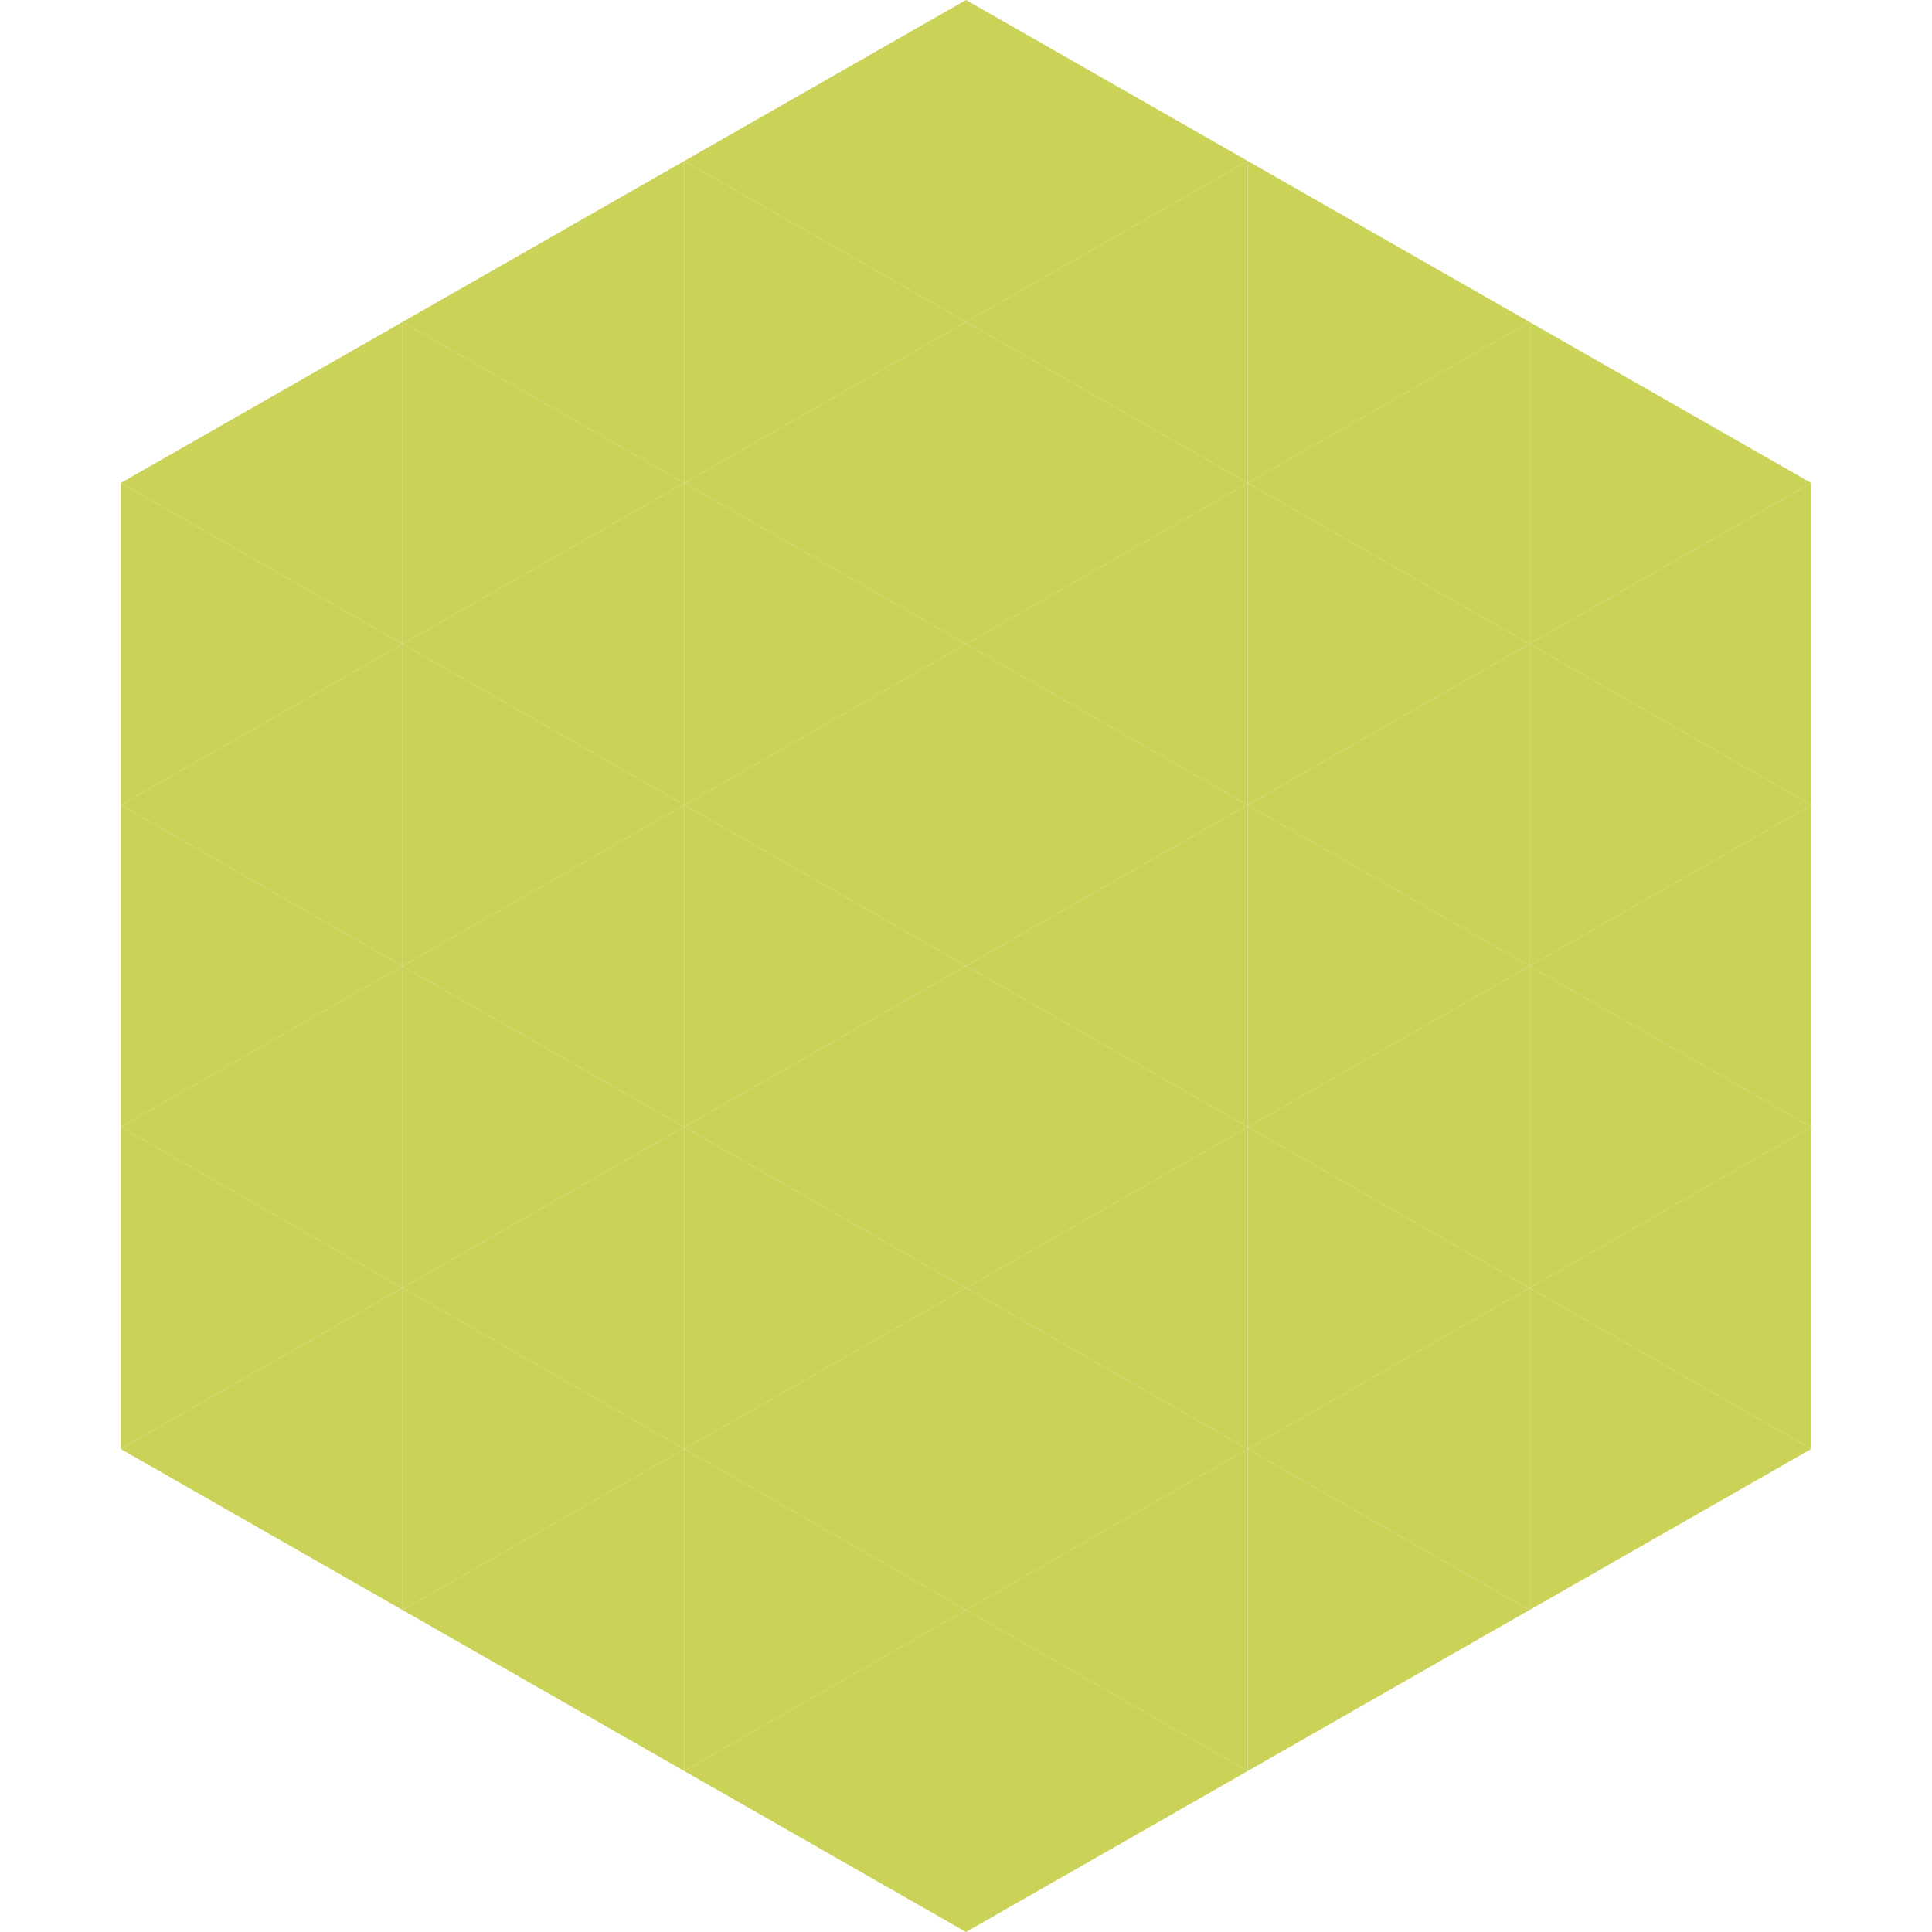 <?xml version="1.0"?>
<!-- Generated by SVGo -->
<svg width="240" height="240"
     xmlns="http://www.w3.org/2000/svg"
     xmlns:xlink="http://www.w3.org/1999/xlink">
<polygon points="50,40 15,60 50,80" style="fill:rgb(202,210,87)" />
<polygon points="190,40 225,60 190,80" style="fill:rgb(202,210,87)" />
<polygon points="15,60 50,80 15,100" style="fill:rgb(202,210,87)" />
<polygon points="225,60 190,80 225,100" style="fill:rgb(202,210,87)" />
<polygon points="50,80 15,100 50,120" style="fill:rgb(202,210,87)" />
<polygon points="190,80 225,100 190,120" style="fill:rgb(202,210,87)" />
<polygon points="15,100 50,120 15,140" style="fill:rgb(202,210,87)" />
<polygon points="225,100 190,120 225,140" style="fill:rgb(202,210,87)" />
<polygon points="50,120 15,140 50,160" style="fill:rgb(202,210,87)" />
<polygon points="190,120 225,140 190,160" style="fill:rgb(202,210,87)" />
<polygon points="15,140 50,160 15,180" style="fill:rgb(202,210,87)" />
<polygon points="225,140 190,160 225,180" style="fill:rgb(202,210,87)" />
<polygon points="50,160 15,180 50,200" style="fill:rgb(202,210,87)" />
<polygon points="190,160 225,180 190,200" style="fill:rgb(202,210,87)" />
<polygon points="15,180 50,200 15,220" style="fill:rgb(255,255,255); fill-opacity:0" />
<polygon points="225,180 190,200 225,220" style="fill:rgb(255,255,255); fill-opacity:0" />
<polygon points="50,0 85,20 50,40" style="fill:rgb(255,255,255); fill-opacity:0" />
<polygon points="190,0 155,20 190,40" style="fill:rgb(255,255,255); fill-opacity:0" />
<polygon points="85,20 50,40 85,60" style="fill:rgb(202,210,87)" />
<polygon points="155,20 190,40 155,60" style="fill:rgb(202,210,87)" />
<polygon points="50,40 85,60 50,80" style="fill:rgb(202,210,87)" />
<polygon points="190,40 155,60 190,80" style="fill:rgb(202,210,87)" />
<polygon points="85,60 50,80 85,100" style="fill:rgb(202,210,87)" />
<polygon points="155,60 190,80 155,100" style="fill:rgb(202,210,87)" />
<polygon points="50,80 85,100 50,120" style="fill:rgb(202,210,87)" />
<polygon points="190,80 155,100 190,120" style="fill:rgb(202,210,87)" />
<polygon points="85,100 50,120 85,140" style="fill:rgb(202,210,87)" />
<polygon points="155,100 190,120 155,140" style="fill:rgb(202,210,87)" />
<polygon points="50,120 85,140 50,160" style="fill:rgb(202,210,87)" />
<polygon points="190,120 155,140 190,160" style="fill:rgb(202,210,87)" />
<polygon points="85,140 50,160 85,180" style="fill:rgb(202,210,87)" />
<polygon points="155,140 190,160 155,180" style="fill:rgb(202,210,87)" />
<polygon points="50,160 85,180 50,200" style="fill:rgb(202,210,87)" />
<polygon points="190,160 155,180 190,200" style="fill:rgb(202,210,87)" />
<polygon points="85,180 50,200 85,220" style="fill:rgb(202,210,87)" />
<polygon points="155,180 190,200 155,220" style="fill:rgb(202,210,87)" />
<polygon points="120,0 85,20 120,40" style="fill:rgb(202,210,87)" />
<polygon points="120,0 155,20 120,40" style="fill:rgb(202,210,87)" />
<polygon points="85,20 120,40 85,60" style="fill:rgb(202,210,87)" />
<polygon points="155,20 120,40 155,60" style="fill:rgb(202,210,87)" />
<polygon points="120,40 85,60 120,80" style="fill:rgb(202,210,87)" />
<polygon points="120,40 155,60 120,80" style="fill:rgb(202,210,87)" />
<polygon points="85,60 120,80 85,100" style="fill:rgb(202,210,87)" />
<polygon points="155,60 120,80 155,100" style="fill:rgb(202,210,87)" />
<polygon points="120,80 85,100 120,120" style="fill:rgb(202,210,87)" />
<polygon points="120,80 155,100 120,120" style="fill:rgb(202,210,87)" />
<polygon points="85,100 120,120 85,140" style="fill:rgb(202,210,87)" />
<polygon points="155,100 120,120 155,140" style="fill:rgb(202,210,87)" />
<polygon points="120,120 85,140 120,160" style="fill:rgb(202,210,87)" />
<polygon points="120,120 155,140 120,160" style="fill:rgb(202,210,87)" />
<polygon points="85,140 120,160 85,180" style="fill:rgb(202,210,87)" />
<polygon points="155,140 120,160 155,180" style="fill:rgb(202,210,87)" />
<polygon points="120,160 85,180 120,200" style="fill:rgb(202,210,87)" />
<polygon points="120,160 155,180 120,200" style="fill:rgb(202,210,87)" />
<polygon points="85,180 120,200 85,220" style="fill:rgb(202,210,87)" />
<polygon points="155,180 120,200 155,220" style="fill:rgb(202,210,87)" />
<polygon points="120,200 85,220 120,240" style="fill:rgb(202,210,87)" />
<polygon points="120,200 155,220 120,240" style="fill:rgb(202,210,87)" />
<polygon points="85,220 120,240 85,260" style="fill:rgb(255,255,255); fill-opacity:0" />
<polygon points="155,220 120,240 155,260" style="fill:rgb(255,255,255); fill-opacity:0" />
</svg>
